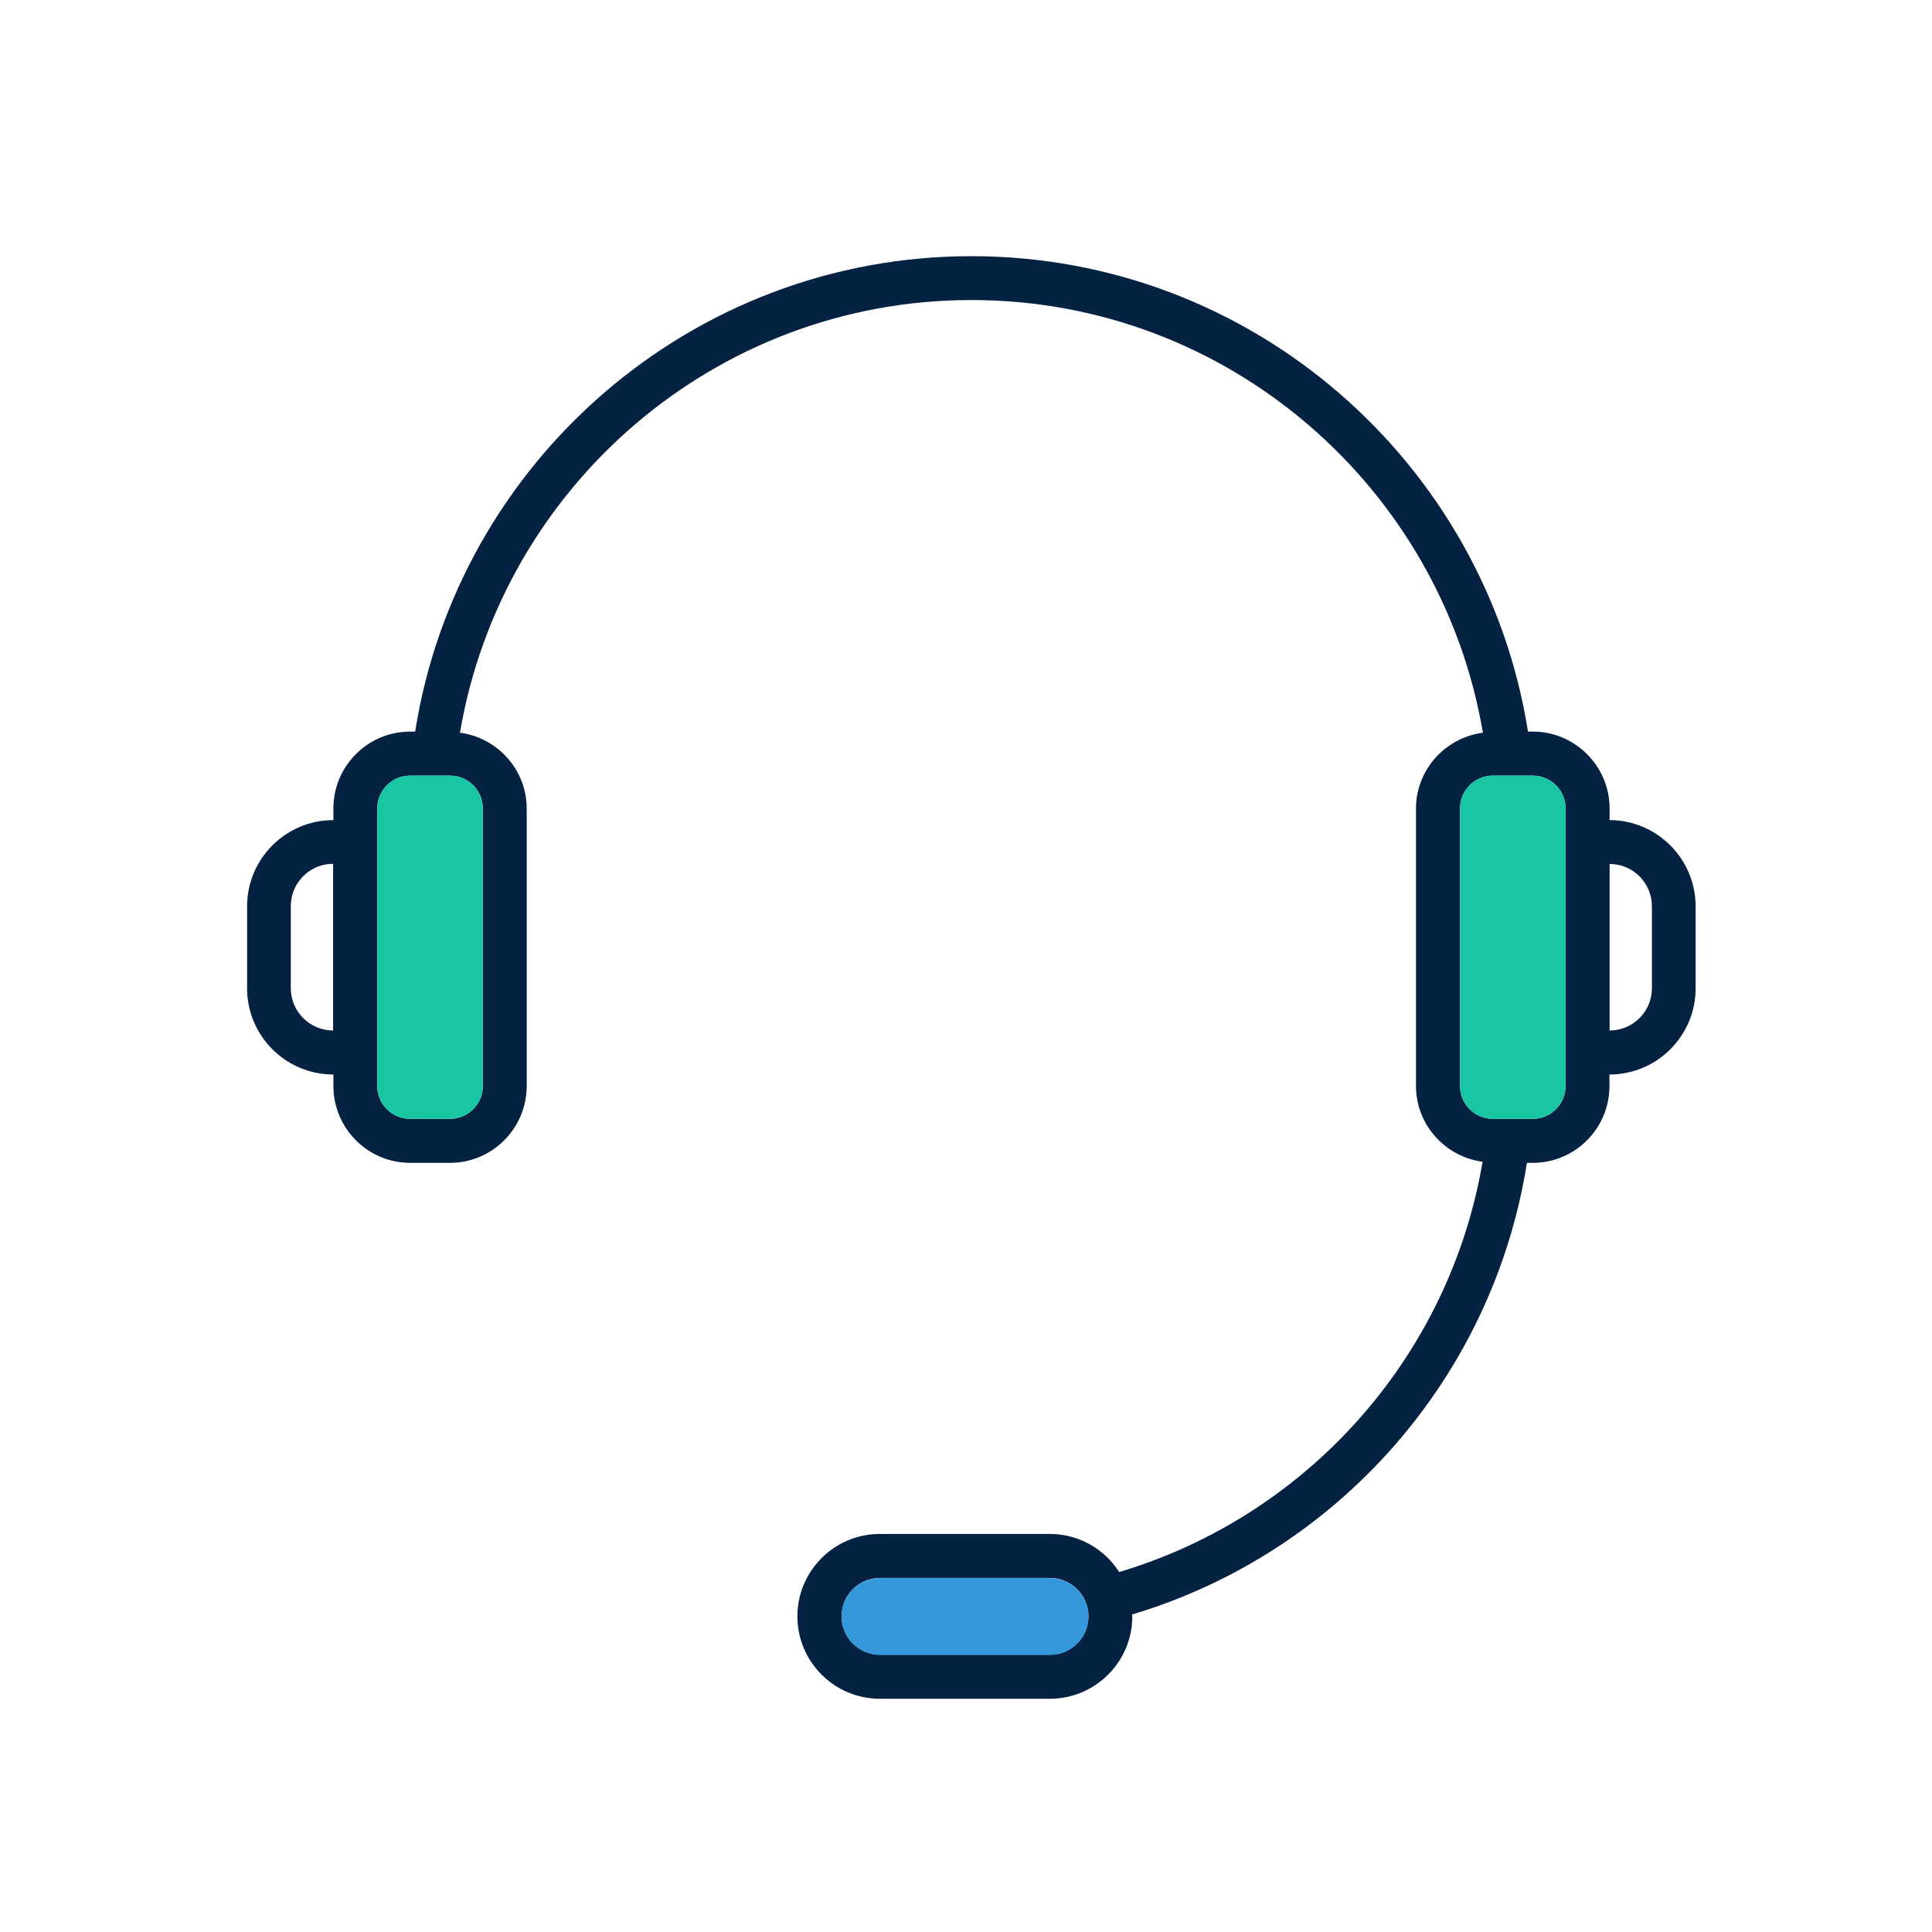 <?xml version="1.0" encoding="UTF-8"?> <svg xmlns="http://www.w3.org/2000/svg" width="37" height="37" viewBox="0 0 37 37" fill="none"><g clip-path="url(#clip0_2258_258)"><path d="M30.826 15.706V15.484C30.826 14.674 30.166 14.011 29.356 14.011H29.263C28.447 8.86 23.98 4.906 18.604 4.906C13.228 4.906 8.761 8.86 7.951 14.011H7.855C7.042 14.011 6.385 14.671 6.385 15.484V15.706H6.382C5.473 15.706 4.732 16.447 4.732 17.356V18.928C4.732 19.837 5.473 20.578 6.382 20.578H6.385V20.797C6.385 21.61 7.045 22.27 7.855 22.27H8.617C9.427 22.27 10.087 21.61 10.087 20.797V15.484C10.087 14.74 9.526 14.128 8.809 14.032C9.604 9.337 13.687 5.746 18.604 5.746C23.521 5.746 27.604 9.337 28.399 14.032C27.679 14.128 27.118 14.74 27.118 15.484V20.797C27.118 21.541 27.676 22.153 28.393 22.249C27.757 25.999 25.021 29.038 21.433 30.106C21.154 29.668 20.665 29.377 20.107 29.377H16.849C15.979 29.377 15.271 30.085 15.271 30.955C15.271 31.825 15.979 32.533 16.849 32.533H20.107C20.977 32.533 21.685 31.825 21.685 30.955C21.685 30.943 21.682 30.931 21.682 30.919C25.609 29.746 28.591 26.392 29.242 22.27H29.353C30.166 22.27 30.823 21.61 30.823 20.797V20.578C31.735 20.578 32.473 19.837 32.473 18.928V17.356C32.473 16.447 31.732 15.706 30.823 15.706H30.826ZM6.379 19.735C5.932 19.735 5.569 19.372 5.569 18.925V17.353C5.569 16.906 5.932 16.543 6.379 16.543V19.732V19.735ZM9.247 15.484V20.797C9.247 21.145 8.965 21.427 8.617 21.427H7.855C7.507 21.427 7.225 21.145 7.225 20.797V15.484C7.225 15.136 7.507 14.854 7.855 14.854H8.617C8.965 14.854 9.247 15.136 9.247 15.484ZM20.11 31.69H16.852C16.447 31.69 16.117 31.36 16.117 30.955C16.117 30.55 16.447 30.22 16.852 30.22H20.11C20.515 30.22 20.845 30.55 20.845 30.955C20.845 31.36 20.515 31.69 20.11 31.69ZM29.983 20.797C29.983 21.145 29.701 21.427 29.353 21.427H28.591C28.243 21.427 27.961 21.145 27.961 20.797V15.484C27.961 15.136 28.243 14.854 28.591 14.854H29.353C29.701 14.854 29.983 15.136 29.983 15.484V20.797ZM31.636 18.925C31.636 19.372 31.273 19.735 30.826 19.735V16.546C31.273 16.546 31.636 16.909 31.636 17.356V18.928V18.925Z" fill="#052242"></path><path d="M7.855 14.854H8.617C8.965 14.854 9.247 15.136 9.247 15.484V20.797C9.247 21.145 8.965 21.427 8.617 21.427H7.855C7.507 21.427 7.225 21.145 7.225 20.797V15.484C7.225 15.136 7.507 14.854 7.855 14.854Z" fill="#18C6A4"></path><path d="M20.11 31.693H16.852C16.447 31.693 16.117 31.363 16.117 30.958C16.117 30.553 16.447 30.223 16.852 30.223H20.11C20.515 30.223 20.845 30.553 20.845 30.958C20.845 31.363 20.515 31.693 20.11 31.693Z" fill="#3498DB"></path><path d="M28.591 14.854H29.353C29.701 14.854 29.983 15.136 29.983 15.484V20.797C29.983 21.145 29.701 21.427 29.353 21.427H28.591C28.243 21.427 27.961 21.145 27.961 20.797V15.484C27.961 15.136 28.243 14.854 28.591 14.854Z" fill="#18C6A4"></path></g><defs><clipPath id="clip0_2258_258"><rect width="27.747" height="27.627" fill="white" transform="translate(4.729 4.906)"></rect></clipPath></defs></svg> 